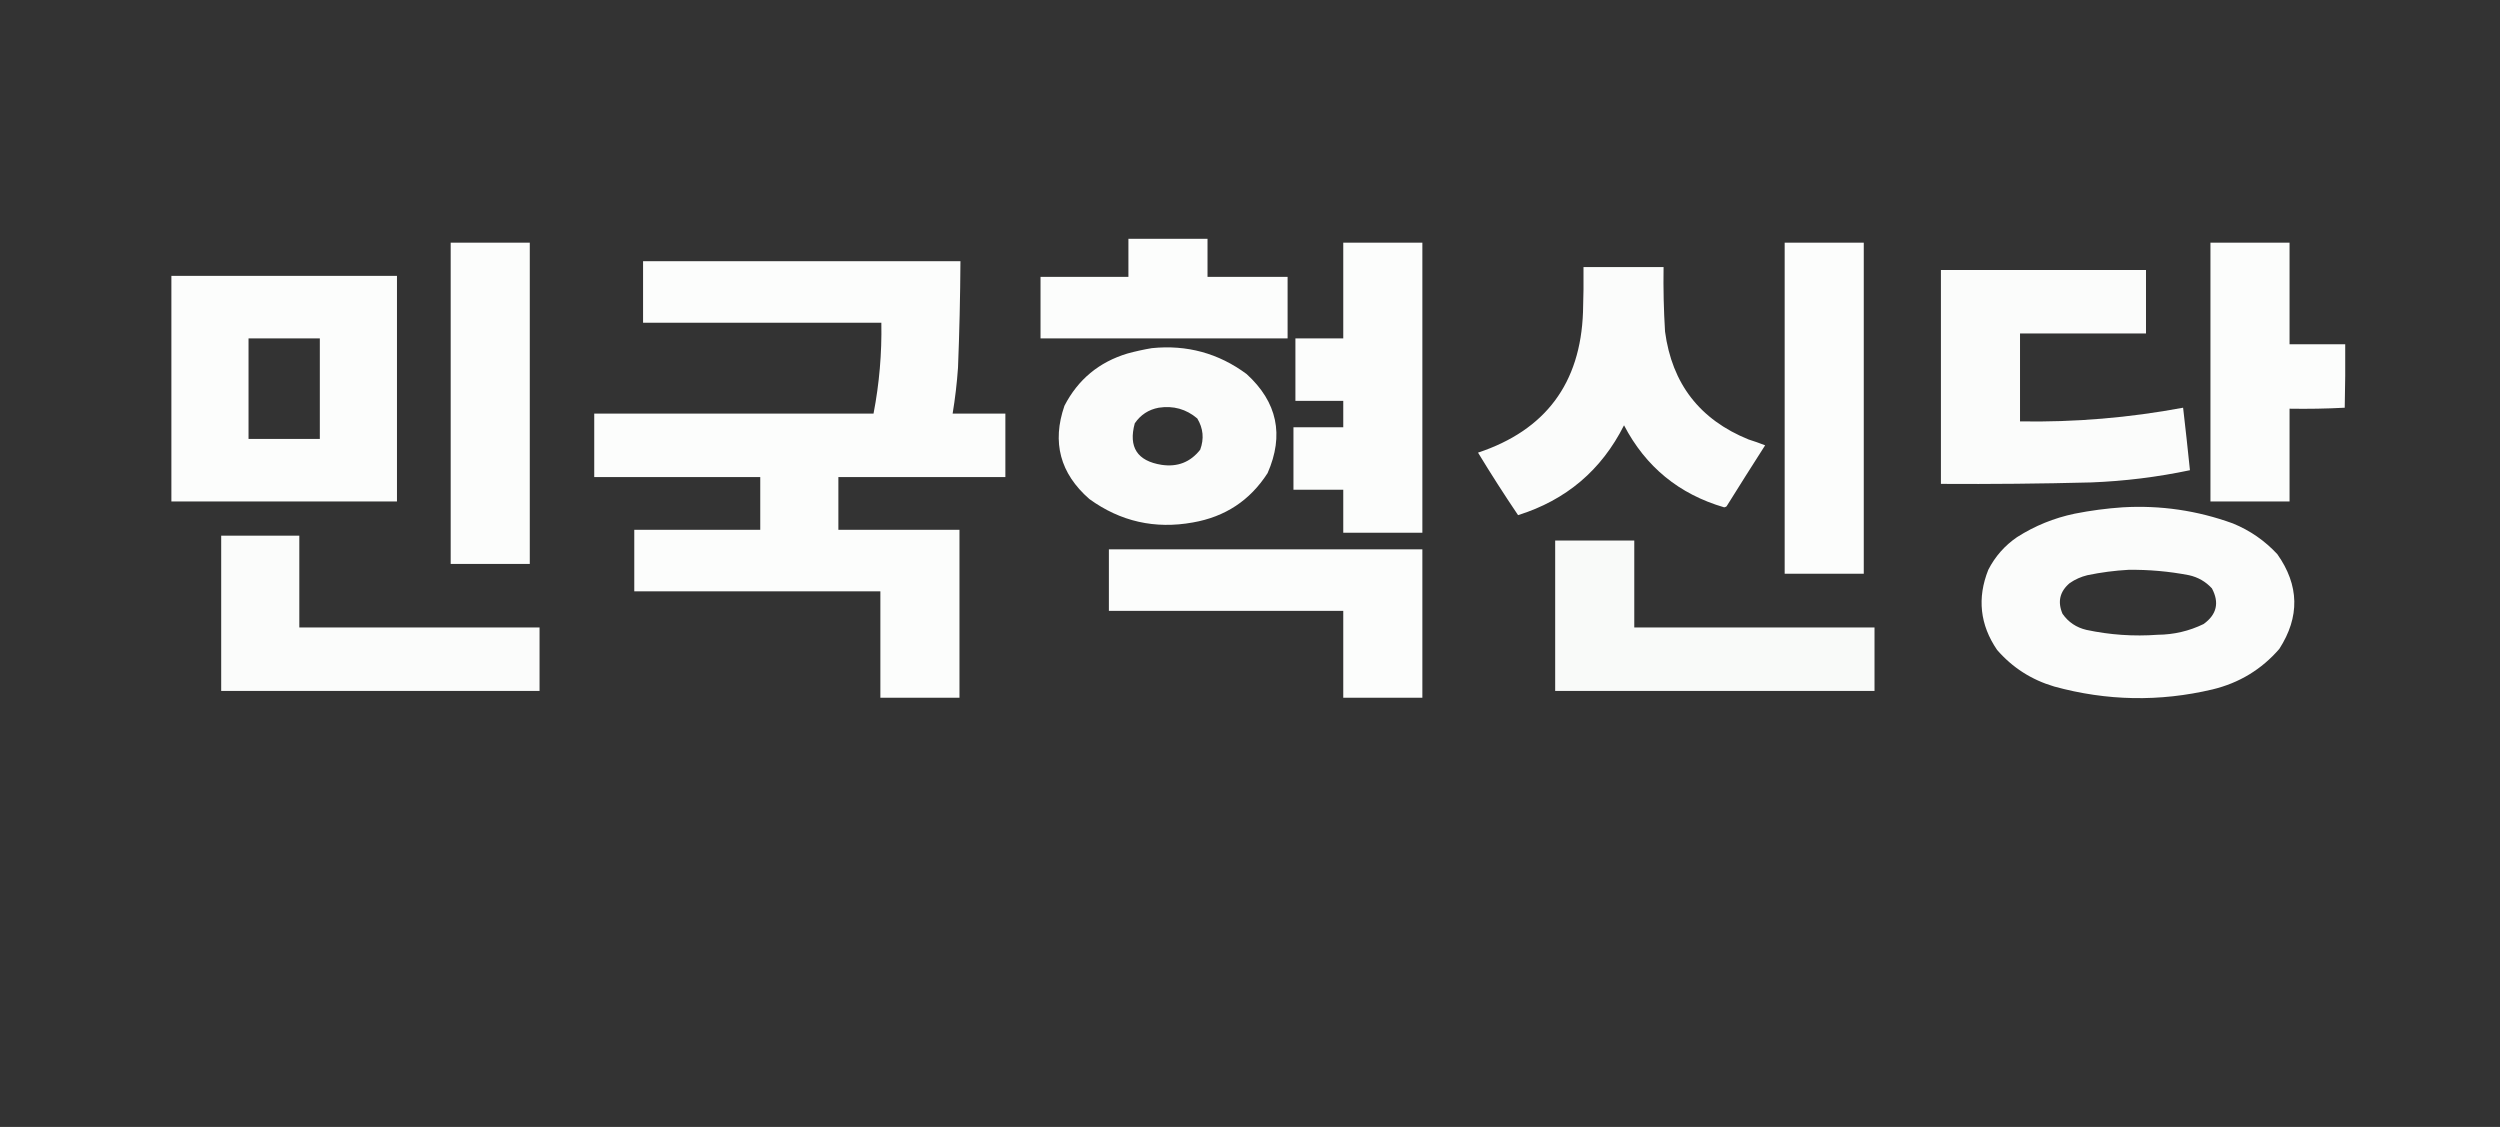 <?xml version="1.0" encoding="UTF-8"?>
<!DOCTYPE svg PUBLIC "-//W3C//DTD SVG 1.1//EN" "http://www.w3.org/Graphics/SVG/1.1/DTD/svg11.dtd">
<svg xmlns="http://www.w3.org/2000/svg" version="1.1" width="2560px" height="1154px" style="shape-rendering:geometricPrecision; text-rendering:geometricPrecision; image-rendering:optimizeQuality; fill-rule:evenodd; clip-rule:evenodd" xmlns:xlink="http://www.w3.org/1999/xlink">
<rect width="100%" height="100%" fill="#333333" stroke="none"/>
<g><path style="opacity:0.985" fill="#fefffe" d="M 1155.5,244.5 C 1182.5,244.5 1209.5,244.5 1236.5,244.5C 1236.5,257.5 1236.5,270.5 1236.5,283.5C 1263.83,283.5 1291.17,283.5 1318.5,283.5C 1318.5,304.5 1318.5,325.5 1318.5,346.5C 1234.17,346.5 1149.83,346.5 1065.5,346.5C 1065.5,325.5 1065.5,304.5 1065.5,283.5C 1095.5,283.5 1125.5,283.5 1155.5,283.5C 1155.5,270.5 1155.5,257.5 1155.5,244.5 Z"/></g>
<g><path style="opacity:0.988" fill="#fefffe" d="M 461.5,248.5 C 488.5,248.5 515.5,248.5 542.5,248.5C 542.5,358.167 542.5,467.833 542.5,577.5C 515.5,577.5 488.5,577.5 461.5,577.5C 461.5,467.833 461.5,358.167 461.5,248.5 Z"/></g>
<g><path style="opacity:0.985" fill="#fefffe" d="M 1375.5,248.5 C 1402.5,248.5 1429.5,248.5 1456.5,248.5C 1456.5,347.5 1456.5,446.5 1456.5,545.5C 1429.5,545.5 1402.5,545.5 1375.5,545.5C 1375.5,530.833 1375.5,516.167 1375.5,501.5C 1358.5,501.5 1341.5,501.5 1324.5,501.5C 1324.5,480.167 1324.5,458.833 1324.5,437.5C 1341.5,437.5 1358.5,437.5 1375.5,437.5C 1375.5,428.5 1375.5,419.5 1375.5,410.5C 1359.17,410.5 1342.83,410.5 1326.5,410.5C 1326.5,389.167 1326.5,367.833 1326.5,346.5C 1342.83,346.5 1359.17,346.5 1375.5,346.5C 1375.5,313.833 1375.5,281.167 1375.5,248.5 Z"/></g>
<g><path style="opacity:0.986" fill="#fefffe" d="M 1827.5,248.5 C 1854.5,248.5 1881.5,248.5 1908.5,248.5C 1908.5,361.5 1908.5,474.5 1908.5,587.5C 1881.5,587.5 1854.5,587.5 1827.5,587.5C 1827.5,474.5 1827.5,361.5 1827.5,248.5 Z"/></g>
<g><path style="opacity:0.989" fill="#fefffe" d="M 2263.5,248.5 C 2290.5,248.5 2317.5,248.5 2344.5,248.5C 2344.5,283.167 2344.5,317.833 2344.5,352.5C 2363.5,352.5 2382.5,352.5 2401.5,352.5C 2401.67,374.169 2401.5,395.836 2401,417.5C 2382.24,418.493 2363.41,418.826 2344.5,418.5C 2344.5,450.167 2344.5,481.833 2344.5,513.5C 2317.5,513.5 2290.5,513.5 2263.5,513.5C 2263.5,425.167 2263.5,336.833 2263.5,248.5 Z"/></g>
<g><path style="opacity:0.985" fill="#fefffe" d="M 658.5,267.5 C 766.833,267.5 875.167,267.5 983.5,267.5C 983.272,303.848 982.438,340.181 981,376.5C 979.905,392.263 978.071,407.93 975.5,423.5C 993.5,423.5 1011.5,423.5 1029.5,423.5C 1029.5,445.167 1029.5,466.833 1029.5,488.5C 972.5,488.5 915.5,488.5 858.5,488.5C 858.5,506.5 858.5,524.5 858.5,542.5C 899.833,542.5 941.167,542.5 982.5,542.5C 982.5,599.833 982.5,657.167 982.5,714.5C 955.5,714.5 928.5,714.5 901.5,714.5C 901.5,678.167 901.5,641.833 901.5,605.5C 817.5,605.5 733.5,605.5 649.5,605.5C 649.5,584.5 649.5,563.5 649.5,542.5C 692.5,542.5 735.5,542.5 778.5,542.5C 778.5,524.5 778.5,506.5 778.5,488.5C 721.833,488.5 665.167,488.5 608.5,488.5C 608.5,466.833 608.5,445.167 608.5,423.5C 703.833,423.5 799.167,423.5 894.5,423.5C 900.413,392.794 903.079,361.794 902.5,330.5C 821.167,330.5 739.833,330.5 658.5,330.5C 658.5,309.5 658.5,288.5 658.5,267.5 Z"/></g>
<g><path style="opacity:0.982" fill="#fefffe" d="M 1621.5,273.5 C 1648.83,273.5 1676.17,273.5 1703.5,273.5C 1703.15,295.524 1703.65,317.524 1705,339.5C 1712.1,392.929 1740.6,429.762 1790.5,450C 1796.24,451.803 1801.91,453.803 1807.5,456C 1794.21,476.749 1781.04,497.582 1768,518.5C 1767.28,519.059 1766.44,519.392 1765.5,519.5C 1719.34,506.019 1685.17,478.019 1663,435.5C 1639.9,481.423 1603.73,512.089 1554.5,527.5C 1540.35,506.542 1526.68,485.209 1513.5,463.5C 1582.61,440.53 1618.45,392.53 1621,319.5C 1621.5,304.17 1621.67,288.837 1621.5,273.5 Z"/></g>
<g><path style="opacity:0.982" fill="#fefffe" d="M 1987.5,276.5 C 2057.5,276.5 2127.5,276.5 2197.5,276.5C 2197.5,298.167 2197.5,319.833 2197.5,341.5C 2154.5,341.5 2111.5,341.5 2068.5,341.5C 2068.5,371.5 2068.5,401.5 2068.5,431.5C 2124.67,432.465 2180.33,427.798 2235.5,417.5C 2237.98,438.818 2240.31,460.151 2242.5,481.5C 2209.2,488.518 2175.54,492.685 2141.5,494C 2090.18,495.325 2038.84,495.825 1987.5,495.5C 1987.5,422.5 1987.5,349.5 1987.5,276.5 Z"/></g>
<g><path style="opacity:0.985" fill="#fefffe" d="M 175.5,282.5 C 252.5,282.5 329.5,282.5 406.5,282.5C 406.5,359.5 406.5,436.5 406.5,513.5C 329.5,513.5 252.5,513.5 175.5,513.5C 175.5,436.5 175.5,359.5 175.5,282.5 Z M 254.5,346.5 C 278.833,346.5 303.167,346.5 327.5,346.5C 327.5,380.833 327.5,415.167 327.5,449.5C 303.167,449.5 278.833,449.5 254.5,449.5C 254.5,415.167 254.5,380.833 254.5,346.5 Z"/></g>
<g><path style="opacity:0.983" fill="#fefffe" d="M 1179.5,356.5 C 1215.42,352.87 1247.75,361.703 1276.5,383C 1307.97,411.663 1315.13,445.496 1298,484.5C 1280.04,512.419 1254.54,529.252 1221.5,535C 1182.63,542.029 1147.29,534.029 1115.5,511C 1085.54,484.791 1077.04,452.958 1090,415.5C 1103.9,388.61 1125.4,370.776 1154.5,362C 1162.88,359.722 1171.21,357.889 1179.5,356.5 Z M 1186.5,417.5 C 1201.47,415.196 1214.63,418.863 1226,428.5C 1232.13,438.605 1233.13,449.271 1229,460.5C 1218.98,473.248 1205.81,478.415 1189.5,476C 1164.54,472.041 1155.37,457.874 1162,433.5C 1167.97,424.766 1176.14,419.433 1186.5,417.5 Z"/></g>
<g><path style="opacity:0.983" fill="#fefffe" d="M 2173.5,519.5 C 2212.35,517.241 2250.01,522.741 2286.5,536C 2303.99,543.159 2319.15,553.659 2332,567.5C 2354.5,599.331 2355.16,631.665 2334,664.5C 2315.75,685.555 2292.92,699.389 2265.5,706C 2211.31,718.789 2157.31,717.789 2103.5,703C 2080.24,696.134 2060.74,683.634 2045,665.5C 2027.47,639.781 2024.47,612.448 2036,583.5C 2042.97,569.859 2052.81,558.692 2065.5,550C 2083.66,538.424 2103.33,530.424 2124.5,526C 2140.84,522.771 2157.18,520.604 2173.5,519.5 Z M 2179.5,583.5 C 2200.36,583.233 2221.03,585.066 2241.5,589C 2250.79,591.058 2258.62,595.558 2265,602.5C 2272.8,617.125 2269.97,629.292 2256.5,639C 2241.69,646.192 2226.03,649.859 2209.5,650C 2184.9,651.808 2160.57,650.141 2136.5,645C 2126.17,642.593 2118,637.093 2112,628.5C 2106.74,616.105 2109.24,605.605 2119.5,597C 2125,593.252 2131,590.585 2137.5,589C 2151.51,586.095 2165.51,584.261 2179.5,583.5 Z"/></g>
<g><path style="opacity:0.981" fill="#fefffe" d="M 226.5,548.5 C 253.167,548.5 279.833,548.5 306.5,548.5C 306.5,579.833 306.5,611.167 306.5,642.5C 388.5,642.5 470.5,642.5 552.5,642.5C 552.5,664.167 552.5,685.833 552.5,707.5C 443.833,707.5 335.167,707.5 226.5,707.5C 226.5,654.5 226.5,601.5 226.5,548.5 Z"/></g>
<g><path style="opacity:0.976" fill="#fefffe" d="M 1592.5,553.5 C 1619.5,553.5 1646.5,553.5 1673.5,553.5C 1673.5,583.167 1673.5,612.833 1673.5,642.5C 1755.5,642.5 1837.5,642.5 1919.5,642.5C 1919.5,664.167 1919.5,685.833 1919.5,707.5C 1810.5,707.5 1701.5,707.5 1592.5,707.5C 1592.5,656.167 1592.5,604.833 1592.5,553.5 Z"/></g>
<g><path style="opacity:0.987" fill="#fefffe" d="M 1135.5,562.5 C 1242.5,562.5 1349.5,562.5 1456.5,562.5C 1456.5,613.167 1456.5,663.833 1456.5,714.5C 1429.5,714.5 1402.5,714.5 1375.5,714.5C 1375.5,684.833 1375.5,655.167 1375.5,625.5C 1295.5,625.5 1215.5,625.5 1135.5,625.5C 1135.5,604.5 1135.5,583.5 1135.5,562.5 Z"/></g>
</svg>
